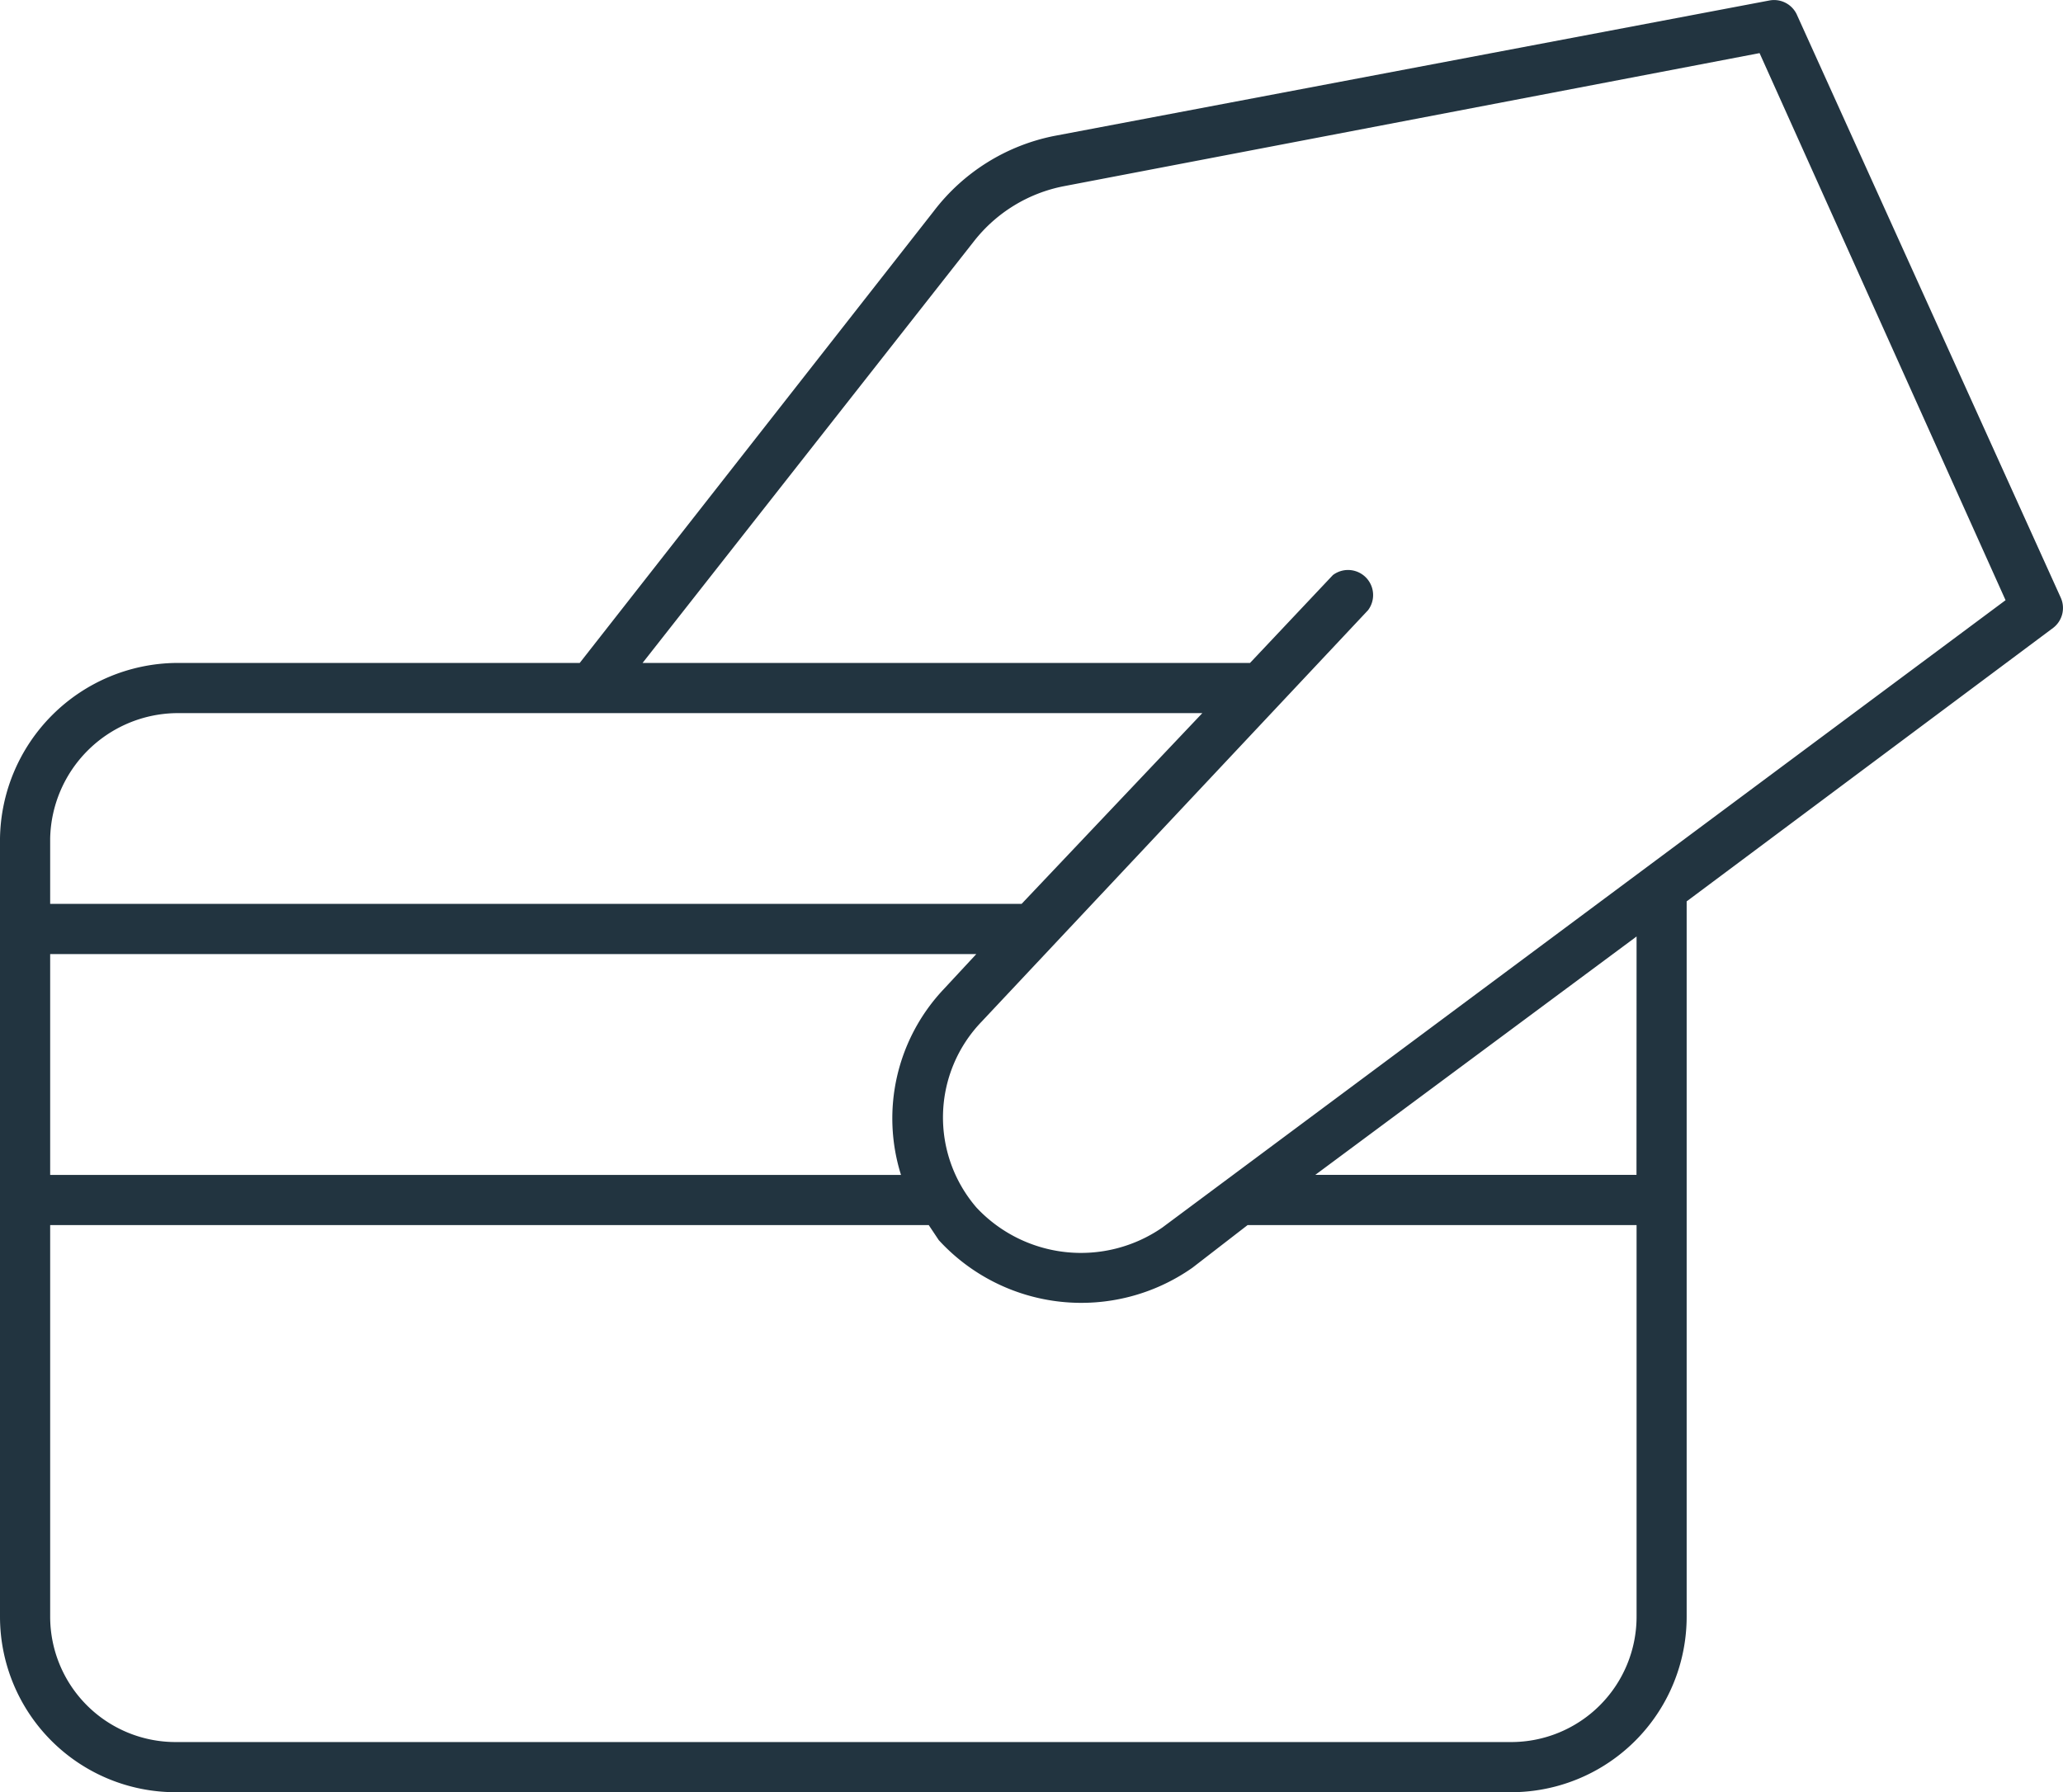 <svg xmlns="http://www.w3.org/2000/svg" width="74.02" height="64.318" viewBox="0 0 74.02 64.318">
  <g id="Group_316" data-name="Group 316" transform="translate(-78.661 -510.636)">
    <g id="noun_swipe_1534340" transform="translate(78.661 510.636)">
      <g id="Group" transform="translate(0 0)">
        <path id="Compound_Path" data-name="Compound Path" d="M72.393,14.3,46.726,19.162a7.2,7.2,0,0,0-4.323,2.7L29.7,38.075H15.2a6.394,6.394,0,0,0-6.3,6.3V72.3a6.3,6.3,0,0,0,6.3,6.3H63.117a6.3,6.3,0,0,0,6.3-6.3V46.631L82.57,36.814a.9.9,0,0,0,.27-1.081L73.384,14.839A.9.9,0,0,0,72.393,14.3ZM15.2,39.876H52.039l-6.484,6.845H10.7V44.379A4.593,4.593,0,0,1,15.2,39.876Zm28.73,8.646-1.171,1.261a6.755,6.755,0,0,0-1.531,6.665H10.7V48.522ZM63.117,76.8H15.2a4.5,4.5,0,0,1-4.5-4.5V58.248H42.223l.36.54a6.935,6.935,0,0,0,9.1.991l1.981-1.531H67.62V72.3A4.5,4.5,0,0,1,63.117,76.8Zm4.5-20.354H56.092L67.62,47.891ZM50.6,58.339a5.133,5.133,0,0,1-6.665-.721,4.953,4.953,0,0,1,.18-6.665l13.869-14.77a.9.9,0,0,0-1.261-1.261l-2.972,3.152H31.956l11.888-15.13a5.4,5.4,0,0,1,3.242-1.981L72.033,16.19l8.826,19.633Z" transform="translate(-8.9 -14.284)" fill="#223440"/>
      </g>
    </g>
  </g>
</svg>
